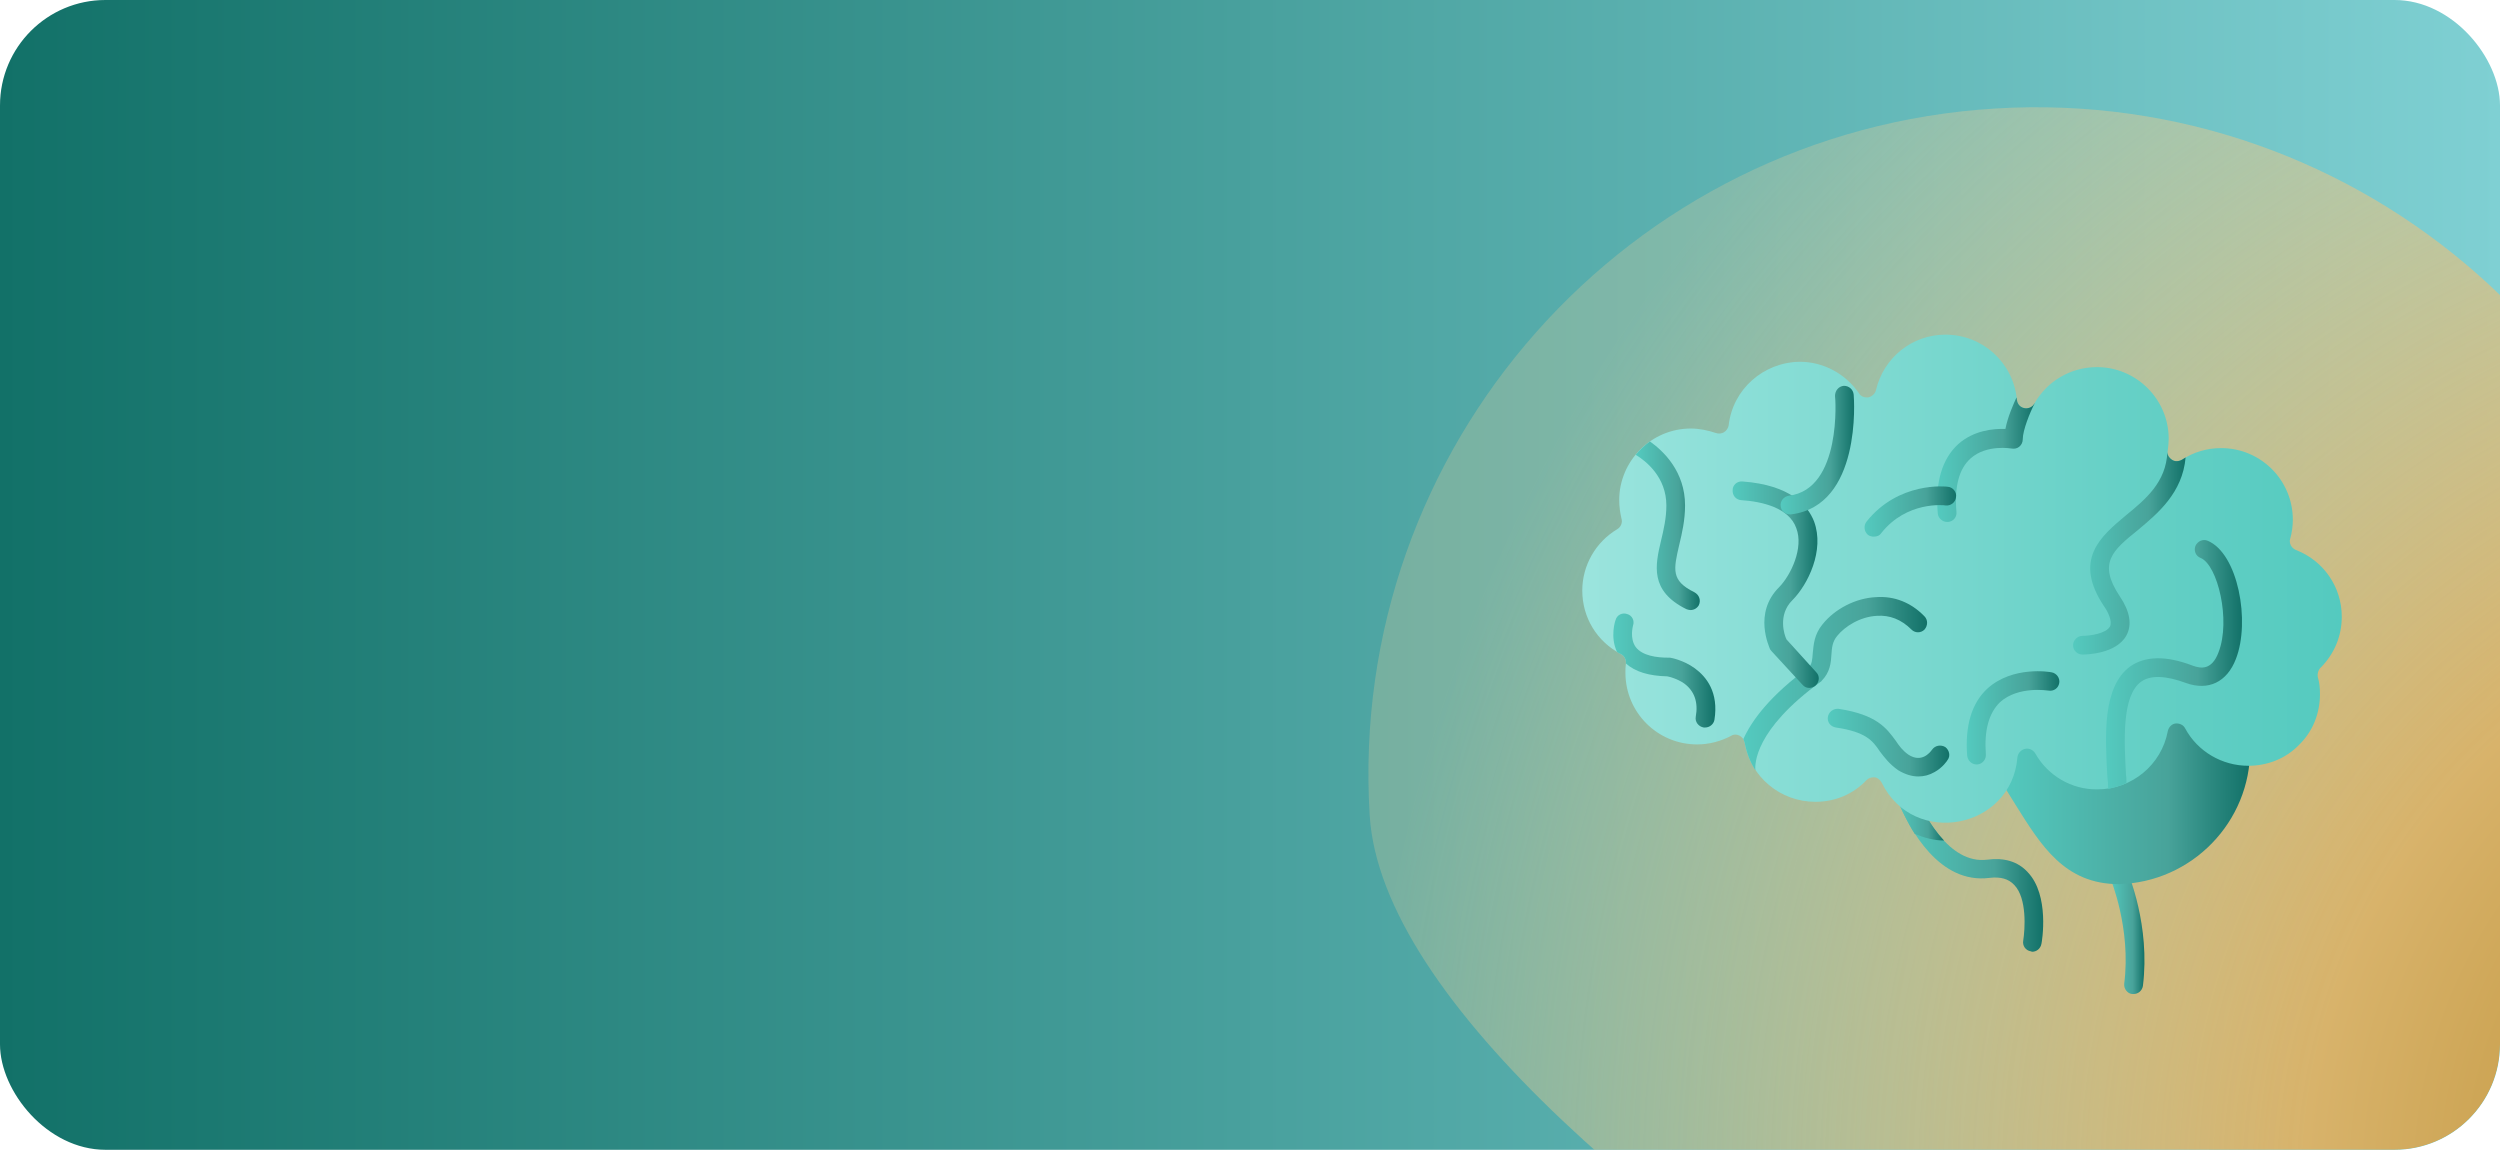 <?xml version="1.0" encoding="UTF-8"?> <svg xmlns="http://www.w3.org/2000/svg" width="237" height="109" viewBox="0 0 237 109" fill="none"> <g clip-path="url(#clip0_96_593)"> <rect width="237" height="109" rx="10" fill="url(#paint0_linear_96_593)"></rect> <g filter="url(#filter0_f_96_593)"> <path d="M129.845 77.276C127.722 42.403 154.275 12.41 189.153 10.286C224.032 8.162 254.028 34.711 256.152 69.585C258.276 104.458 307.437 164.446 272.558 166.57C237.679 168.694 131.969 112.15 129.845 77.276Z" fill="url(#paint1_radial_96_593)"></path> </g> </g> <path fill-rule="evenodd" clip-rule="evenodd" d="M192.643 90.227C192.601 90.227 192.559 90.185 192.517 90.185C192.011 90.1 191.715 89.636 191.8 89.172C191.968 88.118 192.179 85.165 190.956 83.9C190.408 83.309 189.648 83.099 188.594 83.225C183.912 83.816 181.086 78.796 179.821 75.717C179.652 75.295 179.863 74.747 180.285 74.578C180.749 74.367 181.255 74.62 181.466 75.042C182.309 77.151 184.756 81.96 188.383 81.496C189.986 81.285 191.293 81.664 192.221 82.677C194.33 84.87 193.571 89.299 193.529 89.468C193.445 89.931 193.065 90.227 192.643 90.227Z" fill="url(#paint2_linear_96_593)"></path> <path fill-rule="evenodd" clip-rule="evenodd" d="M181.508 79.049C180.791 77.91 180.242 76.687 179.821 75.717C179.652 75.295 179.863 74.747 180.285 74.578C180.749 74.367 181.255 74.62 181.466 75.042C181.93 76.223 182.9 78.206 184.292 79.682C183.364 79.682 182.436 79.429 181.508 79.049Z" fill="url(#paint3_linear_96_593)"></path> <path fill-rule="evenodd" clip-rule="evenodd" d="M202.26 94.234C202.218 94.234 202.176 94.234 202.134 94.234C201.67 94.192 201.332 93.728 201.374 93.264C202.049 87.991 200.067 83.309 200.067 83.267C199.856 82.845 200.067 82.297 200.531 82.128C200.953 81.917 201.501 82.128 201.67 82.592C201.754 82.803 203.863 87.738 203.146 93.475C203.062 93.939 202.682 94.234 202.26 94.234Z" fill="url(#paint4_linear_96_593)"></path> <path fill-rule="evenodd" clip-rule="evenodd" d="M200.868 83.816C195.722 83.816 193.487 80.146 191.083 76.308C190.619 75.591 190.197 74.831 189.691 74.114C189.48 73.777 189.522 73.355 189.733 73.06C190.619 72.005 191.167 70.698 191.251 69.306C191.293 68.926 191.589 68.631 191.968 68.547C192.348 68.462 192.728 68.631 192.938 68.968C194.119 71.077 196.397 72.385 198.844 72.385C201.965 72.385 204.664 70.276 205.424 67.281C205.508 66.859 205.845 66.606 206.267 66.606H206.647C206.942 66.564 207.237 66.733 207.406 66.986C208.545 68.757 210.443 69.939 212.51 70.107C212.974 70.149 213.311 70.529 213.311 70.993C213.353 77.91 207.786 83.647 200.868 83.816Z" fill="url(#paint5_linear_96_593)"></path> <path fill-rule="evenodd" clip-rule="evenodd" d="M177.585 73.692C177.627 73.692 177.67 73.692 177.754 73.692C178.007 73.735 178.26 73.946 178.387 74.199C181.424 80.399 190.703 78.585 191.251 71.794C191.293 71.415 191.589 71.077 191.968 70.993C192.348 70.909 192.728 71.077 192.938 71.415C194.12 73.524 196.397 74.874 198.844 74.831C202.091 74.831 204.917 72.511 205.508 69.306C205.592 68.926 205.888 68.631 206.225 68.589C206.605 68.547 206.984 68.715 207.153 69.053C208.334 71.246 210.654 72.596 213.142 72.596C214.956 72.596 216.685 71.921 217.951 70.613C219.258 69.348 219.933 67.619 219.933 65.805C219.933 65.257 219.891 64.708 219.722 64.16C219.68 63.865 219.764 63.527 219.975 63.316C221.283 62.009 222 60.322 222 58.466C222 55.64 220.271 53.151 217.656 52.139C217.234 51.97 216.981 51.506 217.107 51.084C217.276 50.494 217.36 49.861 217.36 49.271C217.36 45.517 214.323 42.48 210.569 42.48C209.22 42.48 207.954 42.859 206.858 43.577C206.562 43.745 206.183 43.787 205.888 43.577C205.592 43.366 205.424 43.028 205.508 42.691C205.55 42.311 205.592 41.974 205.592 41.594C205.592 37.84 202.513 34.803 198.801 34.803C196.313 34.803 194.077 36.111 192.854 38.262C192.685 38.599 192.264 38.768 191.884 38.684C191.504 38.599 191.251 38.304 191.209 37.925C190.872 34.381 187.961 31.724 184.418 31.724C181.255 31.724 178.555 33.917 177.838 36.996C177.754 37.334 177.459 37.587 177.121 37.671C176.784 37.714 176.404 37.587 176.235 37.292C174.97 35.436 172.861 34.297 170.626 34.297C167.167 34.339 164.257 36.912 163.877 40.329C163.835 40.582 163.666 40.835 163.455 40.961C163.202 41.13 162.907 41.13 162.654 41.046C161.895 40.793 161.093 40.624 160.292 40.624C156.538 40.624 153.501 43.703 153.501 47.415C153.501 48.005 153.585 48.596 153.712 49.144C153.838 49.524 153.67 49.946 153.332 50.157C151.265 51.38 150 53.615 150 55.977C150 58.55 151.392 60.828 153.67 62.009C154.007 62.178 154.176 62.557 154.134 62.895C154.091 63.19 154.091 63.485 154.091 63.78C154.091 67.534 157.128 70.571 160.882 70.571C162.021 70.571 163.118 70.276 164.088 69.77C164.341 69.601 164.636 69.601 164.889 69.728C165.142 69.854 165.353 70.107 165.395 70.403C165.944 73.65 168.77 76.012 172.102 76.012C173.958 76.012 175.687 75.295 176.953 73.946C177.121 73.777 177.374 73.692 177.585 73.692Z" fill="url(#paint6_linear_96_593)"></path> <path fill-rule="evenodd" clip-rule="evenodd" d="M156.411 41.847C155.905 42.227 155.441 42.648 155.062 43.112C156.032 43.703 157.972 45.221 157.972 47.921C157.972 49.102 157.719 50.199 157.466 51.253C156.917 53.573 156.369 56.019 159.87 57.749C159.996 57.791 160.123 57.833 160.25 57.833C160.587 57.833 160.882 57.664 161.051 57.369C161.262 56.905 161.093 56.399 160.629 56.146C158.394 55.049 158.647 53.995 159.195 51.633C159.448 50.578 159.743 49.313 159.743 47.921C159.743 44.715 157.719 42.775 156.411 41.847Z" fill="url(#paint7_linear_96_593)"></path> <path fill-rule="evenodd" clip-rule="evenodd" d="M153.29 61.798C153.416 61.882 153.543 61.967 153.67 62.009C154.007 62.177 154.176 62.557 154.134 62.895C155.019 63.696 156.327 64.076 158.056 64.118C158.267 64.16 158.984 64.329 159.659 64.793C160.629 65.51 161.009 66.564 160.756 67.956C160.671 68.42 161.009 68.884 161.515 68.968C161.557 68.968 161.599 68.968 161.641 68.968C162.063 68.968 162.443 68.673 162.527 68.251C162.949 65.636 161.768 64.16 160.671 63.358C159.575 62.557 158.351 62.346 158.309 62.346C158.267 62.346 158.225 62.346 158.141 62.346C157.086 62.346 155.694 62.177 155.061 61.334C154.471 60.49 154.808 59.351 154.808 59.309C154.977 58.845 154.724 58.339 154.26 58.213C153.796 58.044 153.29 58.297 153.163 58.761C153.121 58.845 152.615 60.364 153.29 61.798Z" fill="url(#paint8_linear_96_593)"></path> <path fill-rule="evenodd" clip-rule="evenodd" d="M165.269 70.065C165.311 70.149 165.353 70.276 165.395 70.403C165.564 71.33 165.901 72.216 166.408 73.018C166.365 72.469 166.281 69.222 172.608 64.624C172.65 64.624 172.65 64.582 172.692 64.54C173.494 63.738 173.578 62.81 173.62 62.051C173.662 61.418 173.705 60.828 174.169 60.279C174.886 59.394 176.32 58.466 177.923 58.381C179.146 58.297 180.242 58.719 181.213 59.689C181.55 60.026 182.098 60.026 182.436 59.689C182.773 59.309 182.773 58.761 182.436 58.424C181.17 57.116 179.568 56.483 177.838 56.61C175.94 56.694 173.958 57.706 172.777 59.183C171.975 60.153 171.933 61.123 171.849 61.924C171.807 62.557 171.764 62.937 171.511 63.232C167.8 65.931 166.07 68.293 165.269 70.065Z" fill="url(#paint9_linear_96_593)"></path> <path fill-rule="evenodd" clip-rule="evenodd" d="M171.511 65.214C171.3 65.214 171.047 65.13 170.879 64.919L167.926 61.714C167.884 61.671 167.842 61.587 167.8 61.545C167.757 61.376 166.155 58.128 168.685 55.64C169.782 54.501 171.005 51.928 170.288 50.072C169.613 48.132 167.04 47.541 165.058 47.415C164.552 47.373 164.214 46.951 164.256 46.445C164.256 45.981 164.678 45.601 165.184 45.643C169.74 45.981 171.385 47.921 171.975 49.439C172.988 52.181 171.385 55.429 169.909 56.905C168.517 58.297 169.149 60.195 169.36 60.617L172.186 63.738C172.524 64.076 172.481 64.624 172.144 64.961C171.975 65.13 171.722 65.214 171.511 65.214Z" fill="url(#paint10_linear_96_593)"></path> <path fill-rule="evenodd" clip-rule="evenodd" d="M169.698 48.764C169.234 48.764 168.854 48.427 168.812 48.005C168.727 47.499 169.107 47.077 169.571 46.993C174.633 46.403 174 37.629 173.958 37.545C173.958 37.039 174.295 36.617 174.801 36.575C175.265 36.575 175.687 36.912 175.729 37.418C175.771 37.84 176.488 47.963 169.782 48.764C169.74 48.764 169.698 48.764 169.698 48.764Z" fill="url(#paint11_linear_96_593)"></path> <path fill-rule="evenodd" clip-rule="evenodd" d="M192.896 38.22L192.854 38.262C192.685 38.599 192.264 38.768 191.884 38.684C191.504 38.599 191.251 38.304 191.209 37.925C191.209 37.84 191.167 37.756 191.167 37.671C190.914 38.22 190.323 39.527 190.112 40.666C188.974 40.624 187.118 40.793 185.641 42.1C184.123 43.492 183.448 45.685 183.701 48.68C183.743 49.144 184.165 49.482 184.587 49.482C184.629 49.482 184.629 49.482 184.671 49.482C185.177 49.439 185.515 49.018 185.473 48.554C185.262 46.107 185.726 44.42 186.822 43.45C188.341 42.1 190.661 42.522 190.703 42.522C190.956 42.564 191.209 42.522 191.42 42.353C191.631 42.185 191.757 41.931 191.757 41.636C191.757 40.793 192.432 39.105 192.896 38.22Z" fill="url(#paint12_linear_96_593)"></path> <path fill-rule="evenodd" clip-rule="evenodd" d="M177.627 50.873C177.459 50.873 177.248 50.831 177.079 50.705C176.699 50.367 176.657 49.819 176.953 49.439C179.989 45.643 184.46 46.107 184.671 46.149C185.135 46.191 185.515 46.656 185.431 47.12C185.388 47.626 184.924 47.963 184.46 47.921C184.292 47.879 180.749 47.499 178.344 50.536C178.176 50.789 177.923 50.873 177.627 50.873Z" fill="url(#paint13_linear_96_593)"></path> <path fill-rule="evenodd" clip-rule="evenodd" d="M207.195 43.365C207.111 43.408 206.984 43.492 206.858 43.576C206.562 43.745 206.183 43.787 205.887 43.576C205.634 43.408 205.466 43.155 205.466 42.859C205.339 45.728 203.399 47.33 201.543 48.849C199.181 50.831 196.482 53.025 199.476 57.496C199.814 57.96 200.278 58.888 200.025 59.394C199.645 60.069 198.126 60.279 197.409 60.279C196.945 60.279 196.524 60.701 196.524 61.165C196.524 61.671 196.945 62.051 197.409 62.051C197.747 62.051 200.615 62.009 201.585 60.237C202.134 59.225 201.923 57.96 200.953 56.526C198.844 53.362 200.278 52.181 202.682 50.241C204.538 48.68 206.9 46.74 207.195 43.365Z" fill="url(#paint14_linear_96_593)"></path> <path fill-rule="evenodd" clip-rule="evenodd" d="M199.856 74.789C200.446 74.662 201.037 74.494 201.585 74.241C201.585 73.988 201.585 73.692 201.543 73.439C201.374 70.276 201.121 65.974 202.977 64.624C203.863 63.991 205.297 64.033 207.237 64.75C209.346 65.51 211.118 64.666 211.961 62.473C213.353 58.93 212.172 52.434 209.262 51.253C208.84 51.084 208.334 51.295 208.123 51.759C207.954 52.223 208.165 52.729 208.629 52.898C210.232 53.573 211.497 58.803 210.316 61.84C209.684 63.527 208.671 63.401 207.87 63.105C205.339 62.135 203.357 62.178 201.923 63.19C199.307 65.13 199.561 69.77 199.771 73.524C199.814 73.945 199.856 74.367 199.856 74.789Z" fill="url(#paint15_linear_96_593)"></path> <path fill-rule="evenodd" clip-rule="evenodd" d="M187.371 72.469C186.907 72.469 186.527 72.09 186.485 71.626C186.274 68.8 186.907 66.649 188.425 65.257C190.829 63.105 194.33 63.696 194.499 63.738C194.963 63.822 195.3 64.287 195.216 64.751C195.132 65.257 194.668 65.552 194.204 65.468C194.119 65.468 191.336 65.004 189.606 66.564C188.552 67.576 188.088 69.222 188.257 71.499C188.299 71.963 187.961 72.427 187.455 72.469C187.413 72.469 187.413 72.469 187.371 72.469Z" fill="url(#paint16_linear_96_593)"></path> <path fill-rule="evenodd" clip-rule="evenodd" d="M181.845 73.608C181.213 73.608 180.58 73.397 179.947 73.017C179.104 72.427 178.64 71.794 178.218 71.246C177.543 70.234 176.91 69.39 174.042 68.968C173.536 68.884 173.199 68.462 173.283 67.956C173.367 67.492 173.789 67.155 174.295 67.197C177.923 67.745 178.851 69.053 179.694 70.192C180.032 70.698 180.369 71.162 180.917 71.541C182.141 72.343 182.942 71.373 183.153 71.077C183.448 70.656 183.996 70.571 184.418 70.824C184.798 71.12 184.924 71.668 184.629 72.047C184.587 72.132 184.165 72.764 183.406 73.186C182.9 73.481 182.394 73.608 181.845 73.608Z" fill="url(#paint17_linear_96_593)"></path> <defs> <filter id="filter0_f_96_593" x="69.726" y="-49.833" width="275.298" height="276.461" filterUnits="userSpaceOnUse" color-interpolation-filters="sRGB"> <feFlood flood-opacity="0" result="BackgroundImageFix"></feFlood> <feBlend mode="normal" in="SourceGraphic" in2="BackgroundImageFix" result="shape"></feBlend> <feGaussianBlur stdDeviation="30" result="effect1_foregroundBlur_96_593"></feGaussianBlur> </filter> <linearGradient id="paint0_linear_96_593" x1="0" y1="54.5" x2="237" y2="54.5" gradientUnits="userSpaceOnUse"> <stop stop-color="#127168"></stop> <stop offset="1" stop-color="#7FD0D3"></stop> </linearGradient> <radialGradient id="paint1_radial_96_593" cx="0" cy="0" r="1" gradientUnits="userSpaceOnUse" gradientTransform="translate(275.131 113.036) rotate(-123.931) scale(146.31 146.32)"> <stop stop-color="#B48421"></stop> <stop offset="0.391" stop-color="#D8B36B"></stop> <stop offset="1" stop-color="#F0D098" stop-opacity="0.25"></stop> </radialGradient> <linearGradient id="paint2_linear_96_593" x1="193.693" y1="82.357" x2="179.754" y2="82.357" gradientUnits="userSpaceOnUse"> <stop stop-color="#127168"></stop> <stop offset="0.329" stop-color="#48A39A"></stop> <stop offset="1" stop-color="#54CABF"></stop> </linearGradient> <linearGradient id="paint3_linear_96_593" x1="184.297" y1="77.101" x2="179.754" y2="77.101" gradientUnits="userSpaceOnUse"> <stop stop-color="#127168"></stop> <stop offset="0.329" stop-color="#48A39A"></stop> <stop offset="1" stop-color="#54CABF"></stop> </linearGradient> <linearGradient id="paint4_linear_96_593" x1="203.288" y1="88.144" x2="199.983" y2="88.144" gradientUnits="userSpaceOnUse"> <stop stop-color="#127168"></stop> <stop offset="0.329" stop-color="#48A39A"></stop> <stop offset="1" stop-color="#54CABF"></stop> </linearGradient> <linearGradient id="paint5_linear_96_593" x1="213.317" y1="75.197" x2="189.547" y2="75.197" gradientUnits="userSpaceOnUse"> <stop stop-color="#127168"></stop> <stop offset="0.329" stop-color="#48A39A"></stop> <stop offset="1" stop-color="#54CABF"></stop> </linearGradient> <linearGradient id="paint6_linear_96_593" x1="221.986" y1="54.865" x2="150" y2="54.865" gradientUnits="userSpaceOnUse"> <stop stop-color="#54CABF"></stop> <stop offset="0.29" stop-color="#66D0C6"></stop> <stop offset="0.91" stop-color="#94E2DB"></stop> <stop offset="1" stop-color="#9BE4DD"></stop> </linearGradient> <linearGradient id="paint7_linear_96_593" x1="161.134" y1="49.854" x2="155.053" y2="49.854" gradientUnits="userSpaceOnUse"> <stop stop-color="#127168"></stop> <stop offset="0.329" stop-color="#48A39A"></stop> <stop offset="1" stop-color="#54CABF"></stop> </linearGradient> <linearGradient id="paint8_linear_96_593" x1="162.605" y1="63.565" x2="152.95" y2="63.565" gradientUnits="userSpaceOnUse"> <stop stop-color="#127168"></stop> <stop offset="0.329" stop-color="#48A39A"></stop> <stop offset="1" stop-color="#54CABF"></stop> </linearGradient> <linearGradient id="paint9_linear_96_593" x1="182.703" y1="64.793" x2="165.257" y2="64.793" gradientUnits="userSpaceOnUse"> <stop stop-color="#127168"></stop> <stop offset="0.329" stop-color="#48A39A"></stop> <stop offset="1" stop-color="#54CABF"></stop> </linearGradient> <linearGradient id="paint10_linear_96_593" x1="172.411" y1="55.421" x2="164.234" y2="55.421" gradientUnits="userSpaceOnUse"> <stop stop-color="#127168"></stop> <stop offset="0.329" stop-color="#48A39A"></stop> <stop offset="1" stop-color="#54CABF"></stop> </linearGradient> <linearGradient id="paint11_linear_96_593" x1="175.781" y1="42.683" x2="168.796" y2="42.683" gradientUnits="userSpaceOnUse"> <stop stop-color="#127168"></stop> <stop offset="0.329" stop-color="#48A39A"></stop> <stop offset="1" stop-color="#54CABF"></stop> </linearGradient> <linearGradient id="paint12_linear_96_593" x1="192.881" y1="43.58" x2="183.666" y2="43.58" gradientUnits="userSpaceOnUse"> <stop stop-color="#127168"></stop> <stop offset="0.329" stop-color="#48A39A"></stop> <stop offset="1" stop-color="#54CABF"></stop> </linearGradient> <linearGradient id="paint13_linear_96_593" x1="185.447" y1="48.5" x2="176.759" y2="48.5" gradientUnits="userSpaceOnUse"> <stop stop-color="#127168"></stop> <stop offset="0.329" stop-color="#48A39A"></stop> <stop offset="1" stop-color="#54CABF"></stop> </linearGradient> <linearGradient id="paint14_linear_96_593" x1="207.216" y1="52.453" x2="196.54" y2="52.453" gradientUnits="userSpaceOnUse"> <stop stop-color="#127168"></stop> <stop offset="0.329" stop-color="#48A39A"></stop> <stop offset="1" stop-color="#54CABF"></stop> </linearGradient> <linearGradient id="paint15_linear_96_593" x1="212.538" y1="62.986" x2="199.666" y2="62.986" gradientUnits="userSpaceOnUse"> <stop stop-color="#127168"></stop> <stop offset="0.329" stop-color="#48A39A"></stop> <stop offset="1" stop-color="#54CABF"></stop> </linearGradient> <linearGradient id="paint16_linear_96_593" x1="195.226" y1="68.045" x2="186.453" y2="68.045" gradientUnits="userSpaceOnUse"> <stop stop-color="#127168"></stop> <stop offset="0.329" stop-color="#48A39A"></stop> <stop offset="1" stop-color="#54CABF"></stop> </linearGradient> <linearGradient id="paint17_linear_96_593" x1="184.79" y1="70.414" x2="173.279" y2="70.414" gradientUnits="userSpaceOnUse"> <stop stop-color="#127168"></stop> <stop offset="0.329" stop-color="#48A39A"></stop> <stop offset="1" stop-color="#54CABF"></stop> </linearGradient> <clipPath id="clip0_96_593"> <rect width="237" height="109" rx="10" fill="white"></rect> </clipPath> </defs> </svg> 